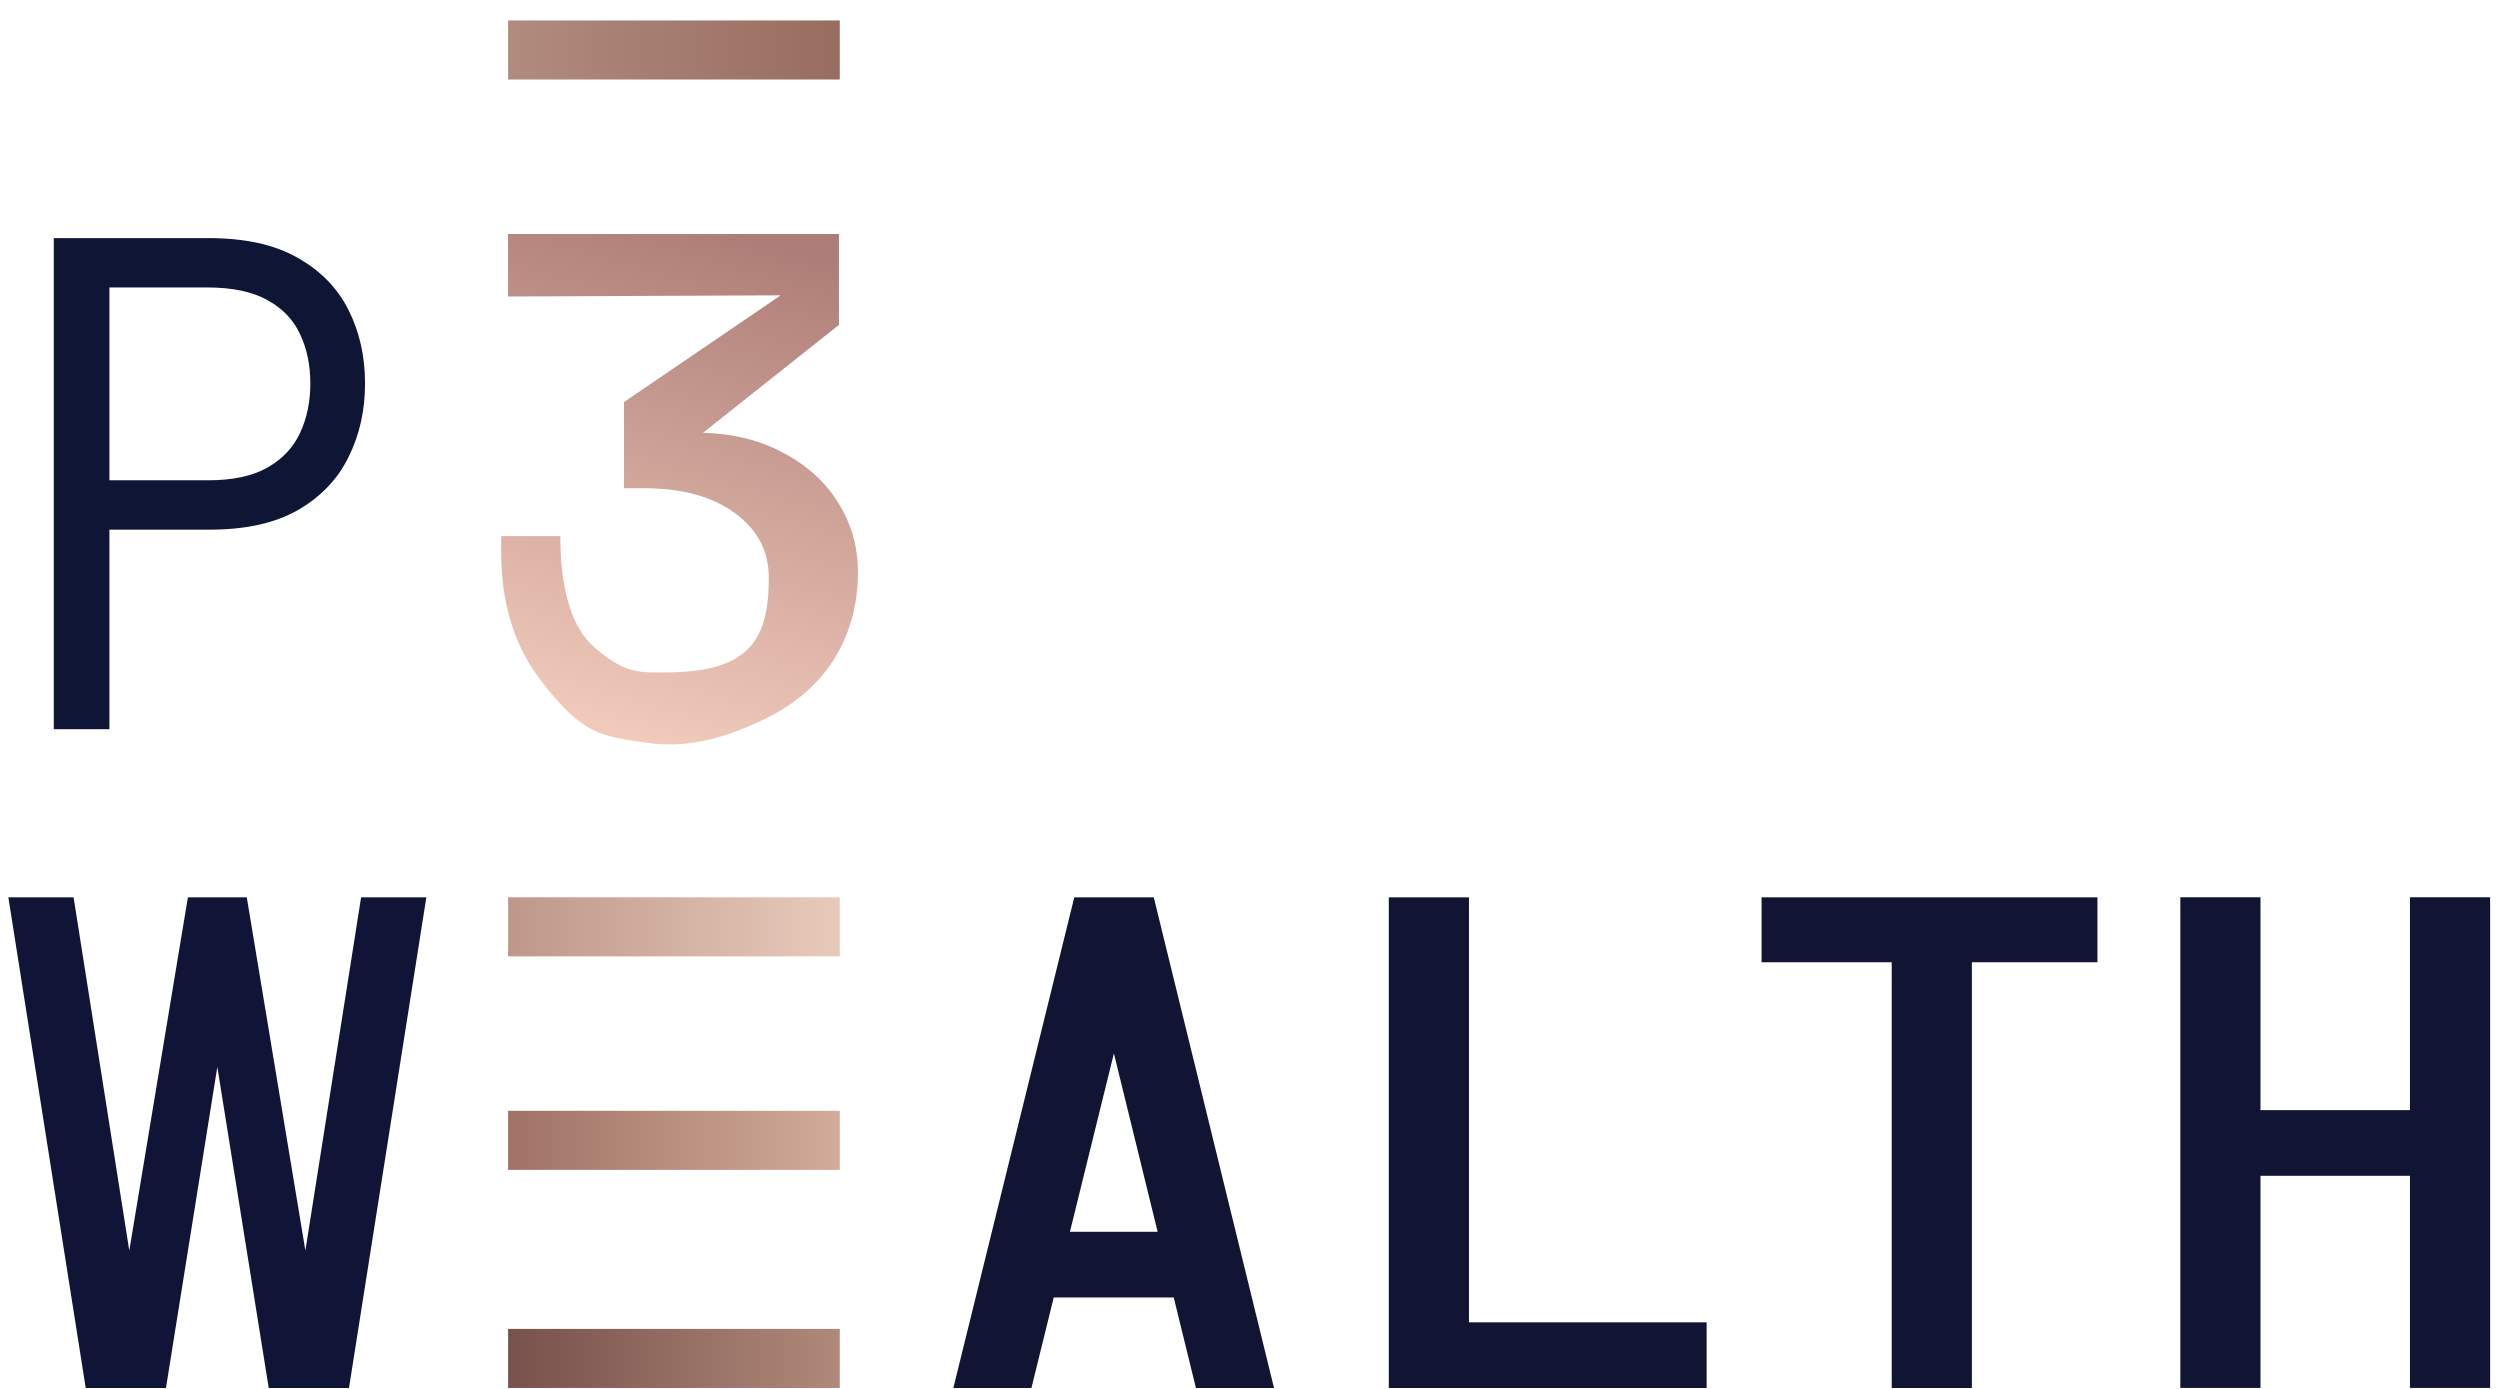 <svg width="117" height="65" fill="none" xmlns="http://www.w3.org/2000/svg"><path d="M103.333 55.028v-3.073h10.747v3.073h-10.747Zm9.453 9.93V41.993h3.752v22.963h-3.752Zm-10.747 0V41.993h3.752v22.963h-3.752ZM82.442 45.034v-3.04H98.16v3.04H82.44Zm6.09 19.923V41.994h3.752v22.963h-3.752Zm-20.754 0v-3.072H79.87v3.072H67.778Zm-2.782 0V41.994h3.752v22.963h-3.752ZM48.465 60.72v-3.072h8.248v3.072h-8.248Zm5.466-18.726-5.66 22.963h-3.654l5.66-22.963h3.654Zm.065 0 5.628 22.963h-3.655L50.34 41.994h3.655Z" fill="#111433"/><path d="M12.576 64.957 8.901 41.994h2.648l3.81 22.963h-2.783Zm-8.565 0L.391 41.994h3.053l3.62 22.963H4.011Zm.973 0 3.81-22.963h2.647L7.767 64.957H4.984Zm8.294 0L16.9 41.994h3.053l-3.62 22.963h-3.054Z" fill="#101437"/><path d="M30.306 34.765c-2.168-.32-3.018-.32-5.038-2.977-2.02-2.658-1.808-5.741-1.808-6.698h2.764c0 .744 0 3.721 1.489 5.103 1.488 1.382 2.308 1.276 3.402 1.276 3.897 0 4.866-1.456 4.866-4.425 0-1.26-.536-2.274-1.607-3.043-1.049-.77-2.473-1.154-4.273-1.154h-.9v-4.03l7.336-4.996-12.761.056v-2.926h15.487v4.252l-6.36 5.05c1.437.042 2.702.363 3.796.96 1.116.599 1.971 1.389 2.564 2.371.592.961.889 2.03.889 3.204 0 1.538-.388 2.915-1.163 4.132-.775 1.196-1.903 2.136-3.384 2.82-1.482.683-3.27 1.323-5.3 1.025Z" fill="url(#a)"/><path d="M2.517 34.127V11.144H9.78c1.686 0 3.064.304 4.135.913 1.077.602 1.875 1.417 2.393 2.445.518 1.029.776 2.176.776 3.443 0 1.266-.258 2.417-.776 3.453-.511 1.035-1.302 1.861-2.372 2.477-1.07.608-2.442.913-4.114.913H4.616v-2.31h5.122c1.154 0 2.081-.199 2.781-.597.7-.4 1.207-.938 1.522-1.617.322-.685.483-1.459.483-2.32 0-.86-.161-1.63-.483-2.308-.315-.679-.826-1.21-1.533-1.595-.706-.392-1.644-.588-2.812-.588H5.12v20.674H2.517Z" fill="#0F1535"/><path fill="url(#b)" d="M23.779.957h15.522v2.764H23.779z"/><path fill="url(#c)" d="M23.779 41.994h15.522v2.764H23.779z"/><path fill="url(#d)" d="M23.779 62.193h15.522v2.764H23.779z"/><path fill="url(#e)" d="M23.779 51.987h15.522v2.764H23.779z"/><defs><linearGradient id="a" x1="34.517" y1="10.951" x2="27.925" y2="33.914" gradientUnits="userSpaceOnUse"><stop stop-color="#AD7E77"/><stop offset="1" stop-color="#F1CABB"/></linearGradient><linearGradient id="b" x1="23.779" y1="2.339" x2="39.301" y2="2.339" gradientUnits="userSpaceOnUse"><stop stop-color="#B18B7E"/><stop offset="1" stop-color="#986D60"/></linearGradient><linearGradient id="c" x1="23.779" y1="43.376" x2="39.301" y2="43.376" gradientUnits="userSpaceOnUse"><stop stop-color="#BE978A"/><stop offset="1" stop-color="#E8CABB"/></linearGradient><linearGradient id="d" x1="23.779" y1="63.575" x2="39.301" y2="63.575" gradientUnits="userSpaceOnUse"><stop stop-color="#77514B"/><stop offset="1" stop-color="#B0897A"/></linearGradient><linearGradient id="e" x1="23.779" y1="53.369" x2="39.301" y2="53.369" gradientUnits="userSpaceOnUse"><stop stop-color="#9F7265"/><stop offset="1" stop-color="#D2AB9A"/></linearGradient></defs></svg>